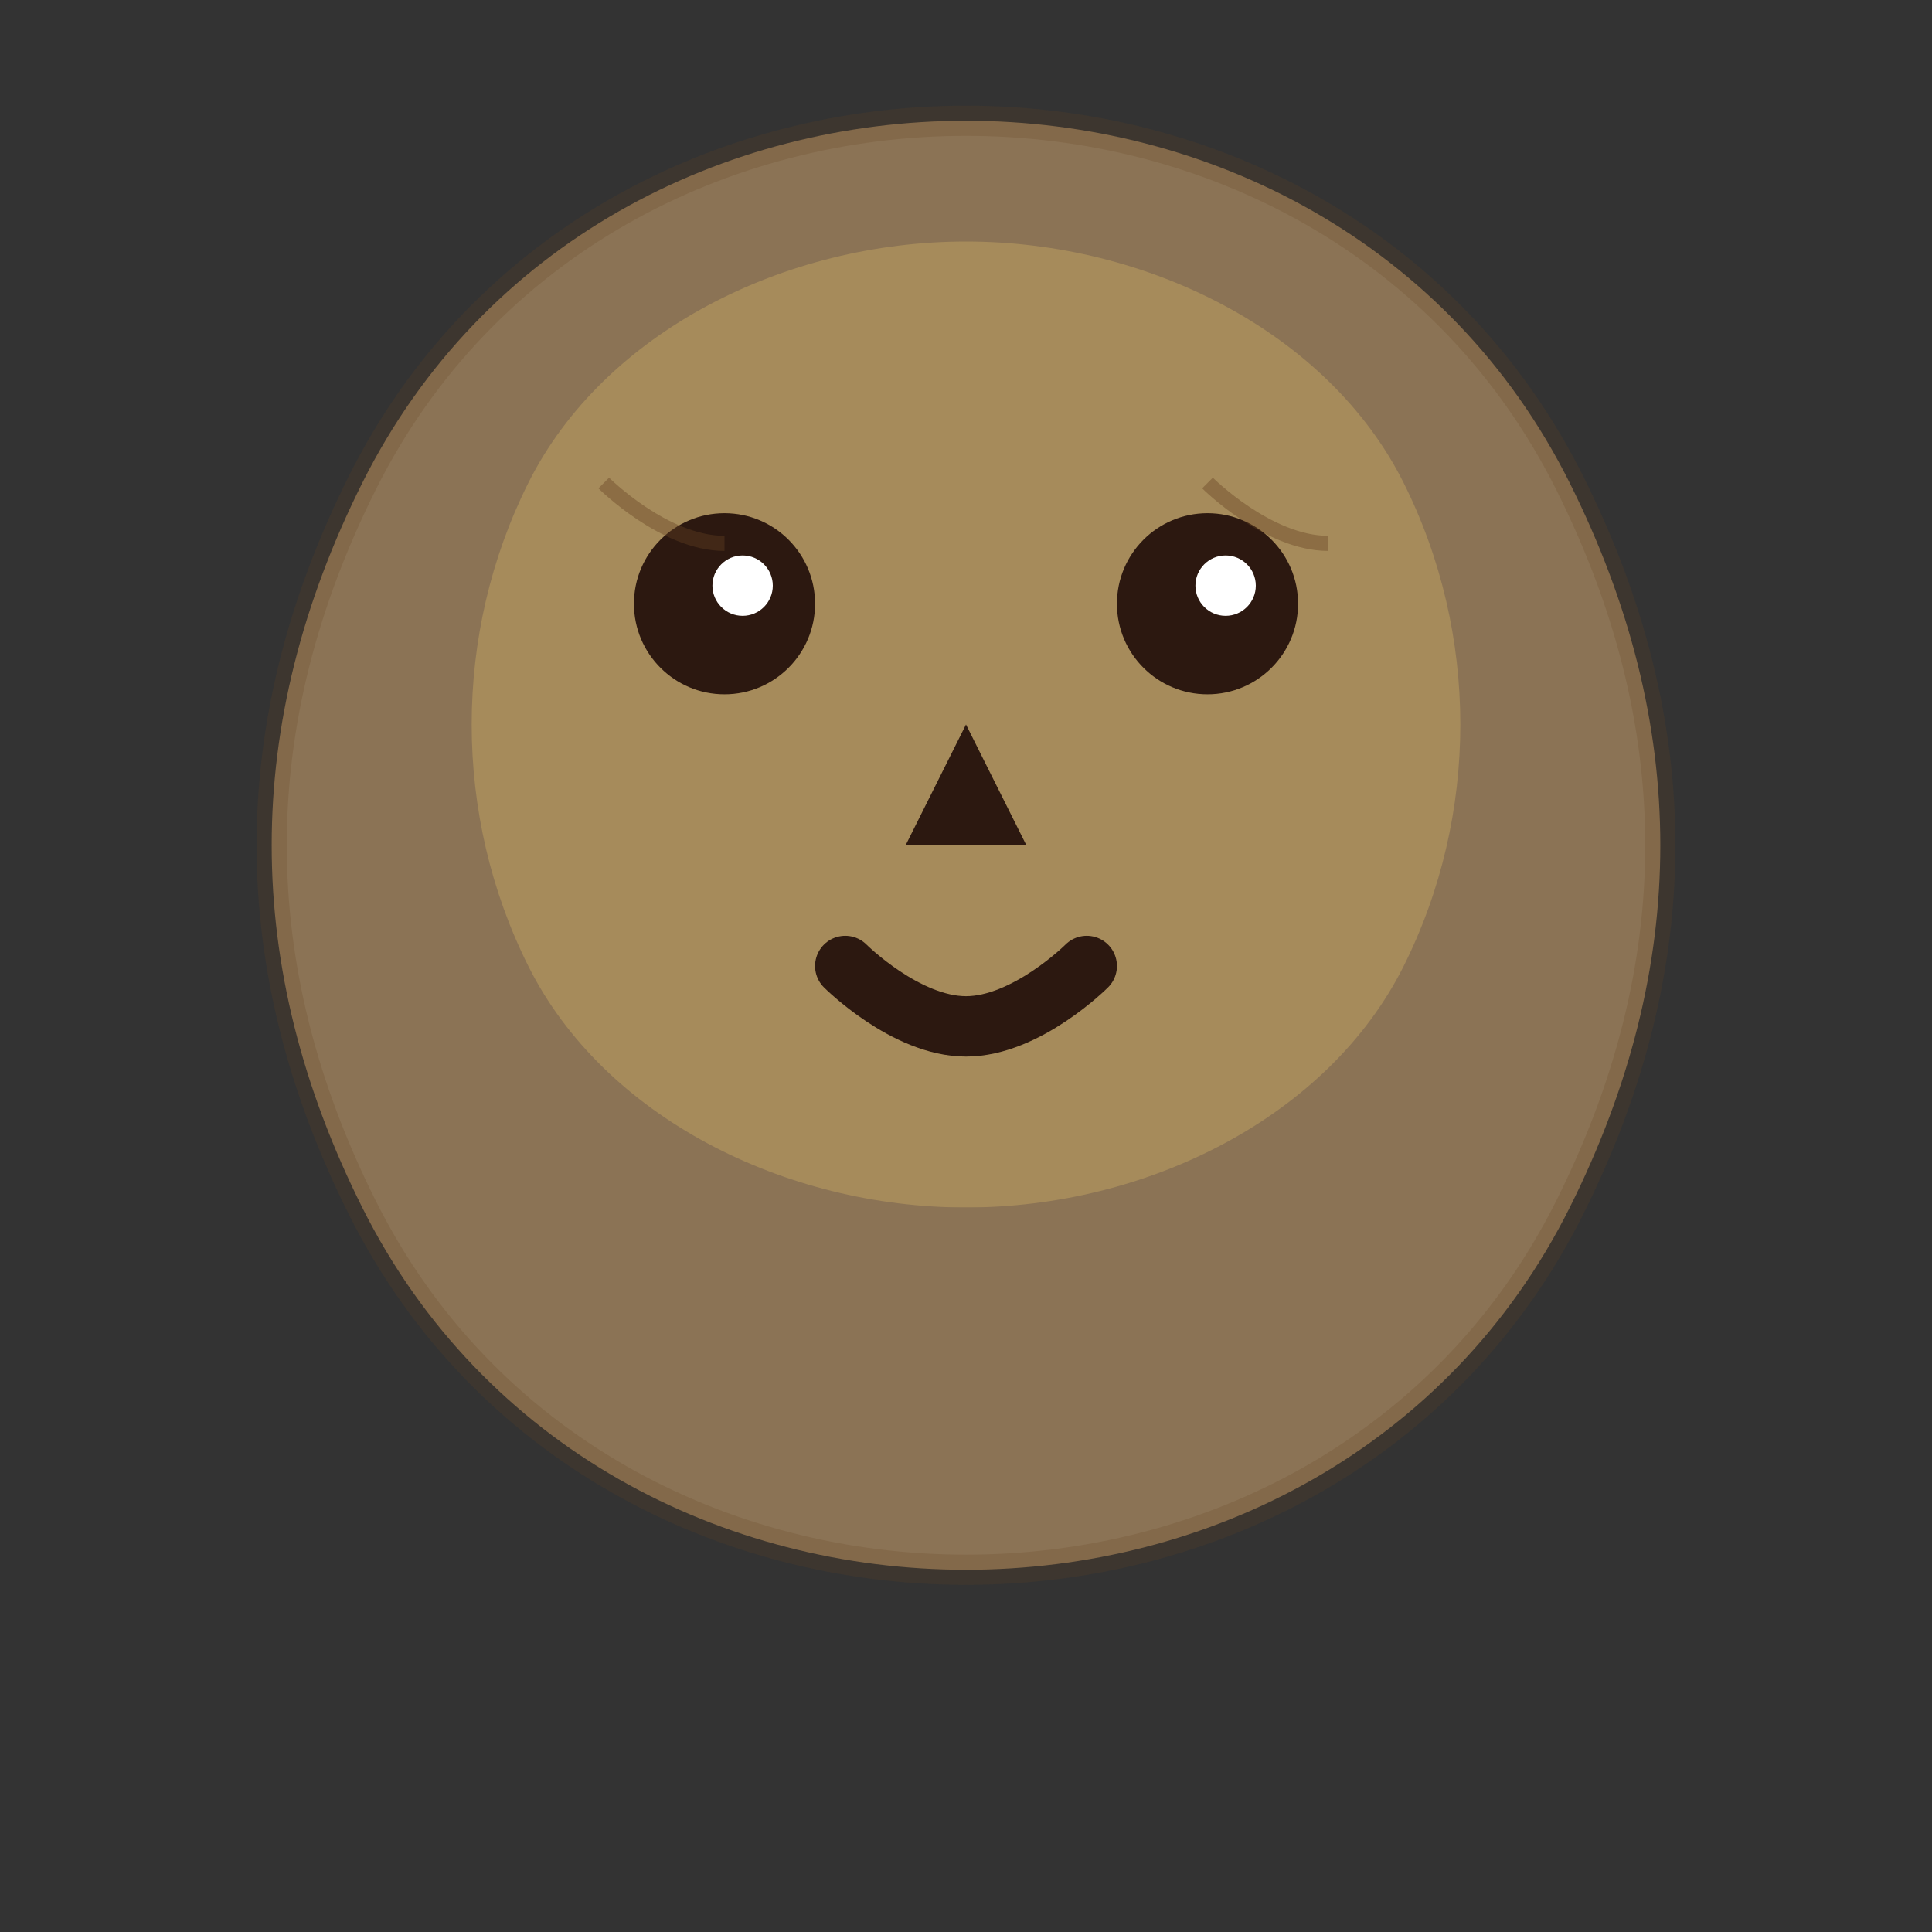 <svg width="64" height="64" viewBox="0 0 64 64" fill="none" xmlns="http://www.w3.org/2000/svg">
  <rect x="0" y="0" width="64" height="64" fill="#333333" stroke="none"/>
  <!-- Moai Head Shape - Larger and more detailed -->
  <path d="M32 4C40 4 48 8 52 16C56 24 56 32 52 40C48 48 40 52 32 52C24 52 16 48 12 40C8 32 8 24 12 16C16 8 24 4 32 4Z" fill="#8B7355"/>
  
  <!-- Moai Face -->
  <path d="M32 8C38 8 44 11 46.5 16C49 21 49 27 46.5 32C44 37 38 40 32 40C26 40 20 37 17.5 32C15 27 15 21 17.5 16C20 11 26 8 32 8Z" fill="#A68B5B"/>
  
  <!-- Eyes -->
  <circle cx="24" cy="20" r="3" fill="#2C1810"/>
  <circle cx="40" cy="20" r="3" fill="#2C1810"/>
  
  <!-- Eye highlights -->
  <circle cx="24.6" cy="19.4" r="1" fill="#FFFFFF"/>
  <circle cx="40.6" cy="19.4" r="1" fill="#FFFFFF"/>
  
  <!-- Nose -->
  <path d="M32 24L30 28L34 28L32 24Z" fill="#2C1810"/>
  
  <!-- Mouth -->
  <path d="M28 32C28 32 30 34 32 34C34 34 36 32 36 32" stroke="#2C1810" stroke-width="2" fill="none" stroke-linecap="round"/>
  
  <!-- Chin/Base -->
  <path d="M24 40C24 44 28 48 32 48C36 48 40 44 40 40" fill="#8B7355"/>
  
  <!-- Subtle texture lines -->
  <path d="M20 16C20 16 22 18 24 18" stroke="#654321" stroke-width="0.5" opacity="0.4"/>
  <path d="M40 16C40 16 42 18 44 18" stroke="#654321" stroke-width="0.5" opacity="0.4"/>
  
  <!-- Subtle shadow -->
  <path d="M32 4C40 4 48 8 52 16C56 24 56 32 52 40C48 48 40 52 32 52C24 52 16 48 12 40C8 32 8 24 12 16C16 8 24 4 32 4Z" fill="none" stroke="#654321" stroke-width="1" opacity="0.2"/>
</svg>
